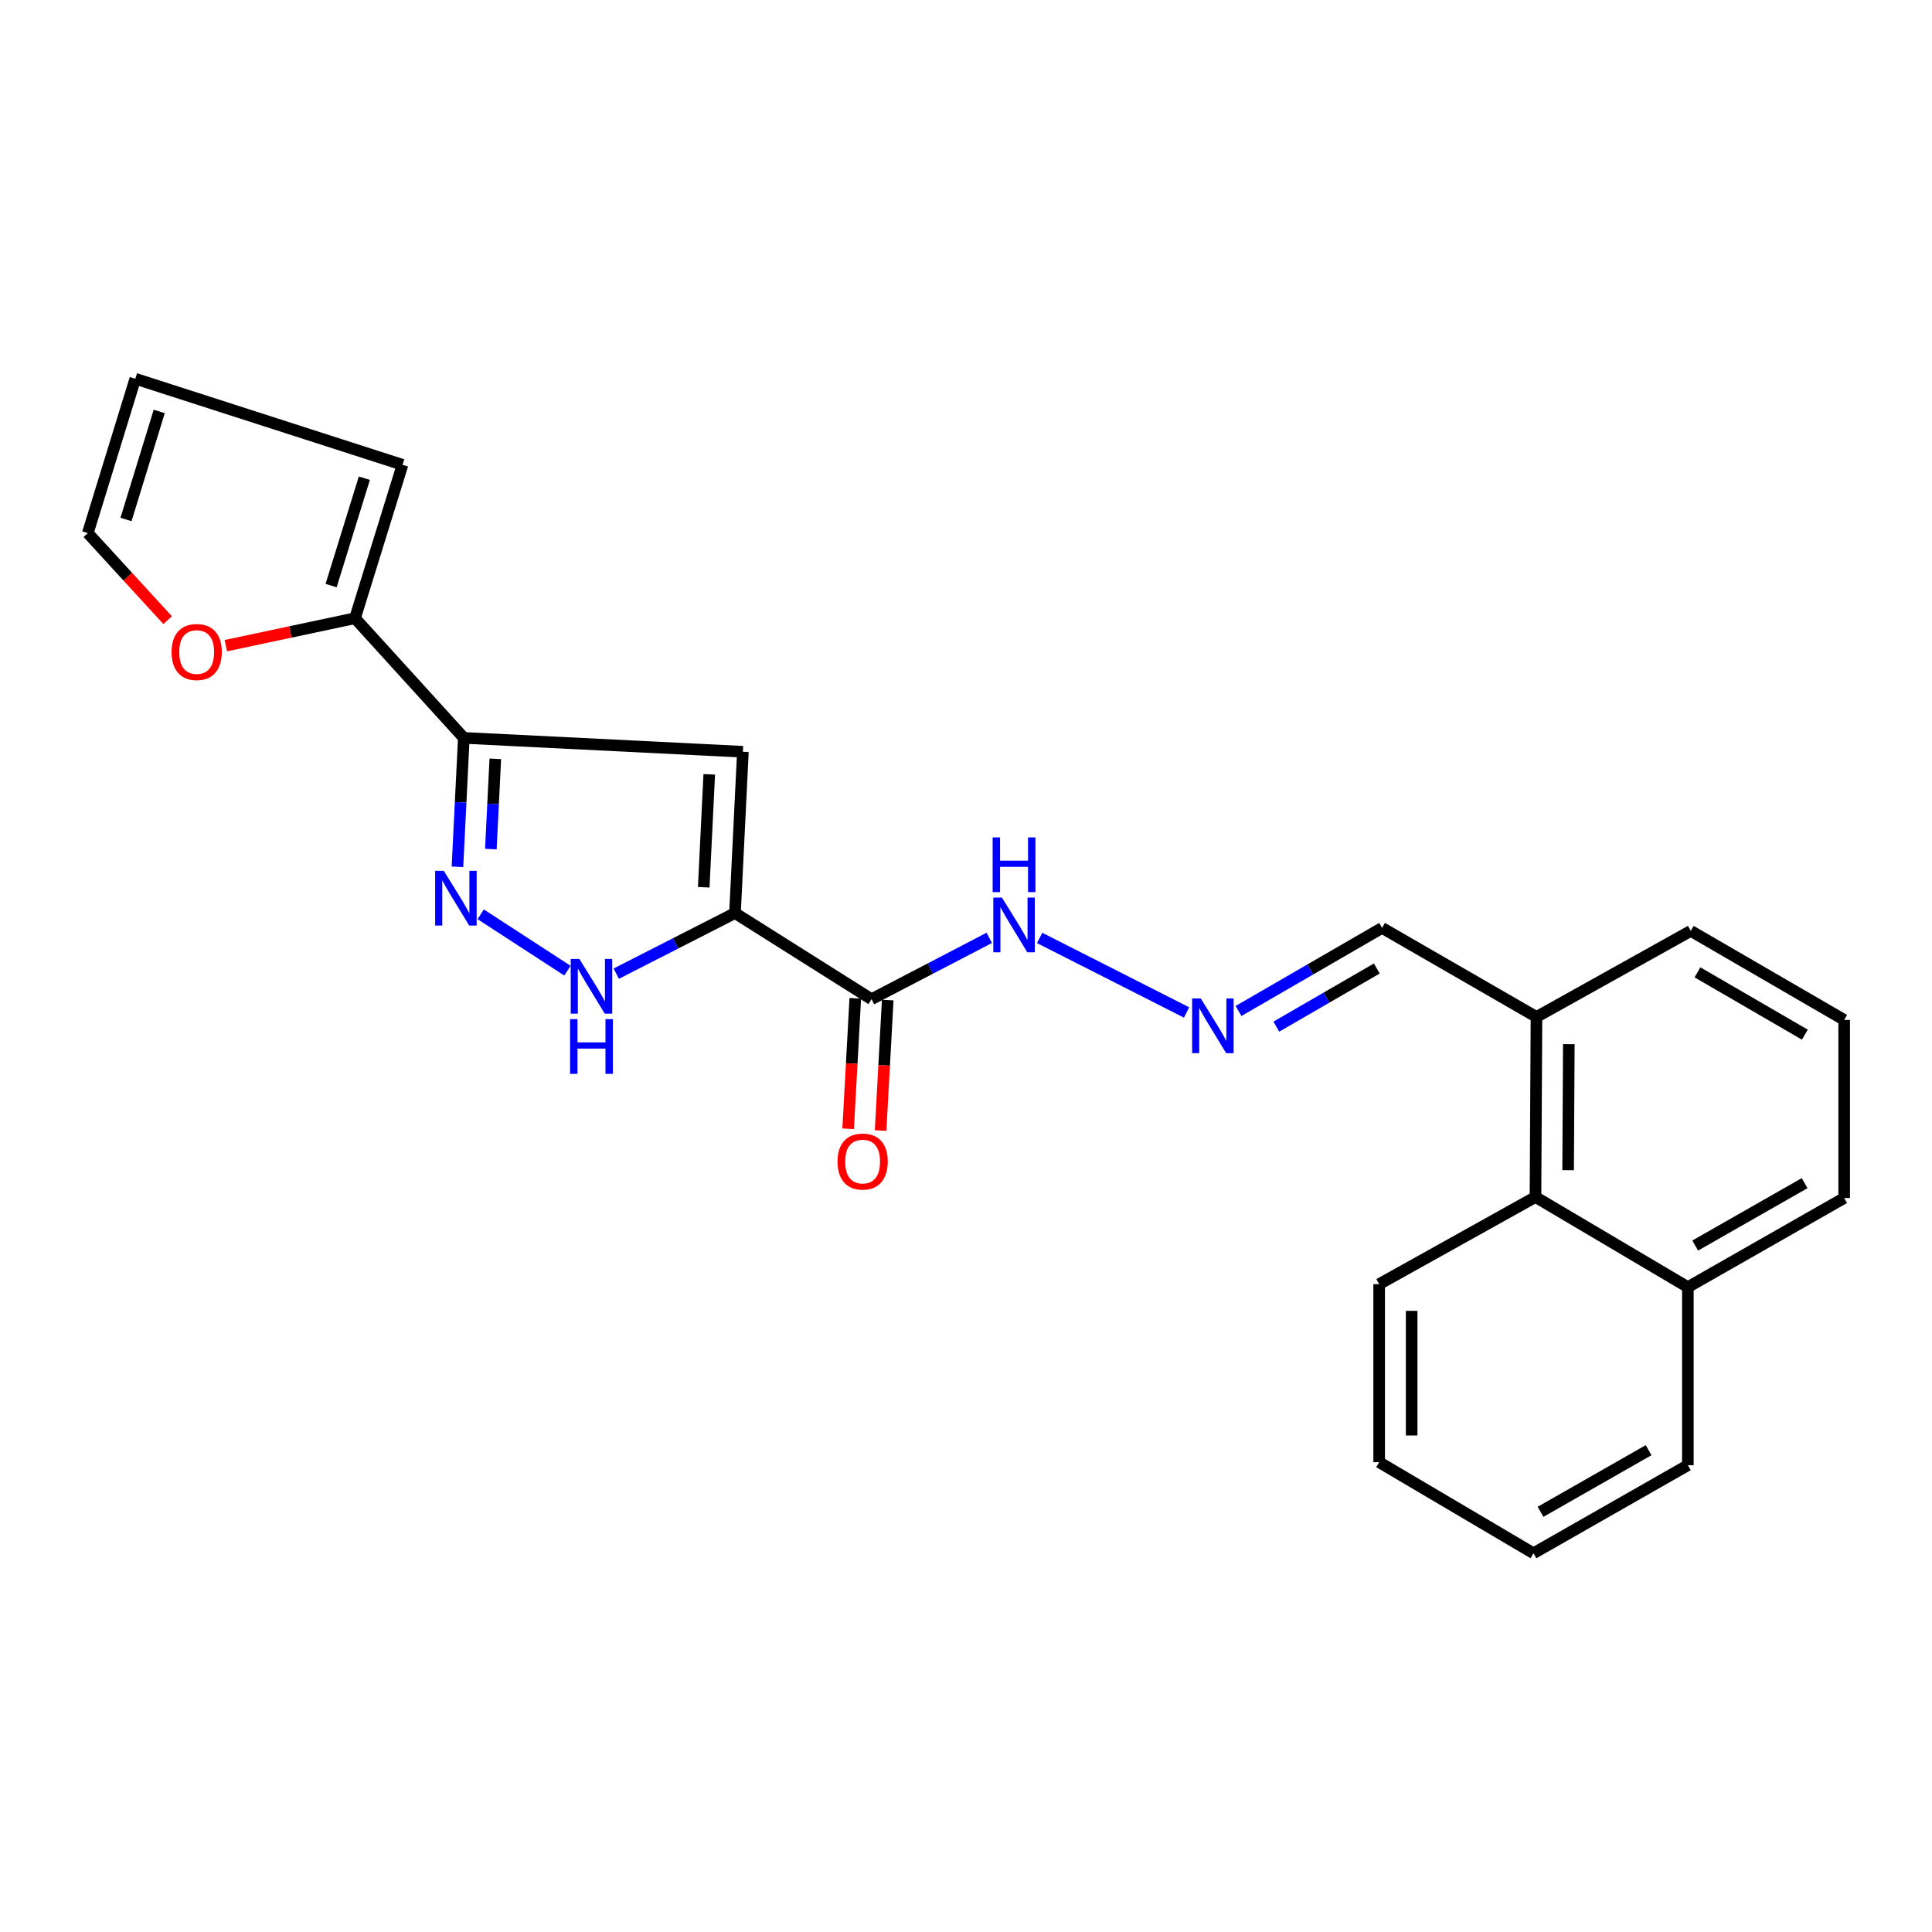 <?xml version='1.0' encoding='iso-8859-1'?>
<svg version='1.1' baseProfile='full'
              xmlns='http://www.w3.org/2000/svg'
                      xmlns:rdkit='http://www.rdkit.org/xml'
                      xmlns:xlink='http://www.w3.org/1999/xlink'
                  xml:space='preserve'
width='1000px' height='1000px' viewBox='0 0 1000 1000'>
<!-- END OF HEADER -->
<rect style='opacity:1.0;fill:#FFFFFF;stroke:none' width='1000' height='1000' x='0' y='0'> </rect>
<path class='bond-0' d='M 380.429,472.597 L 384.521,389.108' style='fill:none;fill-rule:evenodd;stroke:#000000;stroke-width:6px;stroke-linecap:butt;stroke-linejoin:miter;stroke-opacity:1' />
<path class='bond-0' d='M 364.245,459.25 L 367.11,400.808' style='fill:none;fill-rule:evenodd;stroke:#000000;stroke-width:6px;stroke-linecap:butt;stroke-linejoin:miter;stroke-opacity:1' />
<path class='bond-3' d='M 380.429,472.597 L 349.703,488.281' style='fill:none;fill-rule:evenodd;stroke:#000000;stroke-width:6px;stroke-linecap:butt;stroke-linejoin:miter;stroke-opacity:1' />
<path class='bond-3' d='M 349.703,488.281 L 318.977,503.965' style='fill:none;fill-rule:evenodd;stroke:#0000FF;stroke-width:6px;stroke-linecap:butt;stroke-linejoin:miter;stroke-opacity:1' />
<path class='bond-4' d='M 380.429,472.597 L 451.089,517.172' style='fill:none;fill-rule:evenodd;stroke:#000000;stroke-width:6px;stroke-linecap:butt;stroke-linejoin:miter;stroke-opacity:1' />
<path class='bond-1' d='M 384.521,389.108 L 240.069,381.933' style='fill:none;fill-rule:evenodd;stroke:#000000;stroke-width:6px;stroke-linecap:butt;stroke-linejoin:miter;stroke-opacity:1' />
<path class='bond-5' d='M 240.069,381.933 L 183.749,319.989' style='fill:none;fill-rule:evenodd;stroke:#000000;stroke-width:6px;stroke-linecap:butt;stroke-linejoin:miter;stroke-opacity:1' />
<path class='bond-24' d='M 240.069,381.933 L 238.423,415.297' style='fill:none;fill-rule:evenodd;stroke:#000000;stroke-width:6px;stroke-linecap:butt;stroke-linejoin:miter;stroke-opacity:1' />
<path class='bond-24' d='M 238.423,415.297 L 236.778,448.662' style='fill:none;fill-rule:evenodd;stroke:#0000FF;stroke-width:6px;stroke-linecap:butt;stroke-linejoin:miter;stroke-opacity:1' />
<path class='bond-24' d='M 256.372,392.771 L 255.22,416.126' style='fill:none;fill-rule:evenodd;stroke:#000000;stroke-width:6px;stroke-linecap:butt;stroke-linejoin:miter;stroke-opacity:1' />
<path class='bond-24' d='M 255.22,416.126 L 254.068,439.481' style='fill:none;fill-rule:evenodd;stroke:#0000FF;stroke-width:6px;stroke-linecap:butt;stroke-linejoin:miter;stroke-opacity:1' />
<path class='bond-2' d='M 248.809,473.239 L 293.702,502.419' style='fill:none;fill-rule:evenodd;stroke:#0000FF;stroke-width:6px;stroke-linecap:butt;stroke-linejoin:miter;stroke-opacity:1' />
<path class='bond-8' d='M 451.089,517.172 L 481.57,501.301' style='fill:none;fill-rule:evenodd;stroke:#000000;stroke-width:6px;stroke-linecap:butt;stroke-linejoin:miter;stroke-opacity:1' />
<path class='bond-8' d='M 481.57,501.301 L 512.051,485.429' style='fill:none;fill-rule:evenodd;stroke:#0000FF;stroke-width:6px;stroke-linecap:butt;stroke-linejoin:miter;stroke-opacity:1' />
<path class='bond-10' d='M 442.693,516.714 L 440.848,550.485' style='fill:none;fill-rule:evenodd;stroke:#000000;stroke-width:6px;stroke-linecap:butt;stroke-linejoin:miter;stroke-opacity:1' />
<path class='bond-10' d='M 440.848,550.485 L 439.003,584.257' style='fill:none;fill-rule:evenodd;stroke:#FF0000;stroke-width:6px;stroke-linecap:butt;stroke-linejoin:miter;stroke-opacity:1' />
<path class='bond-10' d='M 459.486,517.631 L 457.641,551.403' style='fill:none;fill-rule:evenodd;stroke:#000000;stroke-width:6px;stroke-linecap:butt;stroke-linejoin:miter;stroke-opacity:1' />
<path class='bond-10' d='M 457.641,551.403 L 455.795,585.174' style='fill:none;fill-rule:evenodd;stroke:#FF0000;stroke-width:6px;stroke-linecap:butt;stroke-linejoin:miter;stroke-opacity:1' />
<path class='bond-7' d='M 183.749,319.989 L 150.323,327.092' style='fill:none;fill-rule:evenodd;stroke:#000000;stroke-width:6px;stroke-linecap:butt;stroke-linejoin:miter;stroke-opacity:1' />
<path class='bond-7' d='M 150.323,327.092 L 116.897,334.196' style='fill:none;fill-rule:evenodd;stroke:#FF0000;stroke-width:6px;stroke-linecap:butt;stroke-linejoin:miter;stroke-opacity:1' />
<path class='bond-11' d='M 183.749,319.989 L 208.34,240.583' style='fill:none;fill-rule:evenodd;stroke:#000000;stroke-width:6px;stroke-linecap:butt;stroke-linejoin:miter;stroke-opacity:1' />
<path class='bond-11' d='M 171.373,303.103 L 188.587,247.519' style='fill:none;fill-rule:evenodd;stroke:#000000;stroke-width:6px;stroke-linecap:butt;stroke-linejoin:miter;stroke-opacity:1' />
<path class='bond-6' d='M 614.159,524.051 L 538.114,485.472' style='fill:none;fill-rule:evenodd;stroke:#0000FF;stroke-width:6px;stroke-linecap:butt;stroke-linejoin:miter;stroke-opacity:1' />
<path class='bond-15' d='M 641.053,523.284 L 678.205,501.785' style='fill:none;fill-rule:evenodd;stroke:#0000FF;stroke-width:6px;stroke-linecap:butt;stroke-linejoin:miter;stroke-opacity:1' />
<path class='bond-15' d='M 678.205,501.785 L 715.356,480.286' style='fill:none;fill-rule:evenodd;stroke:#000000;stroke-width:6px;stroke-linecap:butt;stroke-linejoin:miter;stroke-opacity:1' />
<path class='bond-15' d='M 660.622,531.39 L 686.628,516.341' style='fill:none;fill-rule:evenodd;stroke:#0000FF;stroke-width:6px;stroke-linecap:butt;stroke-linejoin:miter;stroke-opacity:1' />
<path class='bond-15' d='M 686.628,516.341 L 712.634,501.292' style='fill:none;fill-rule:evenodd;stroke:#000000;stroke-width:6px;stroke-linecap:butt;stroke-linejoin:miter;stroke-opacity:1' />
<path class='bond-12' d='M 86.768,320.999 L 66.111,298.458' style='fill:none;fill-rule:evenodd;stroke:#FF0000;stroke-width:6px;stroke-linecap:butt;stroke-linejoin:miter;stroke-opacity:1' />
<path class='bond-12' d='M 66.111,298.458 L 45.455,275.918' style='fill:none;fill-rule:evenodd;stroke:#000000;stroke-width:6px;stroke-linecap:butt;stroke-linejoin:miter;stroke-opacity:1' />
<path class='bond-9' d='M 794.762,619.571 L 795.276,526.375' style='fill:none;fill-rule:evenodd;stroke:#000000;stroke-width:6px;stroke-linecap:butt;stroke-linejoin:miter;stroke-opacity:1' />
<path class='bond-9' d='M 811.656,605.685 L 812.016,540.447' style='fill:none;fill-rule:evenodd;stroke:#000000;stroke-width:6px;stroke-linecap:butt;stroke-linejoin:miter;stroke-opacity:1' />
<path class='bond-16' d='M 794.762,619.571 L 873.635,666.221' style='fill:none;fill-rule:evenodd;stroke:#000000;stroke-width:6px;stroke-linecap:butt;stroke-linejoin:miter;stroke-opacity:1' />
<path class='bond-19' d='M 794.762,619.571 L 713.852,664.67' style='fill:none;fill-rule:evenodd;stroke:#000000;stroke-width:6px;stroke-linecap:butt;stroke-linejoin:miter;stroke-opacity:1' />
<path class='bond-14' d='M 208.34,240.583 L 70.036,196.035' style='fill:none;fill-rule:evenodd;stroke:#000000;stroke-width:6px;stroke-linecap:butt;stroke-linejoin:miter;stroke-opacity:1' />
<path class='bond-25' d='M 45.455,275.918 L 70.036,196.035' style='fill:none;fill-rule:evenodd;stroke:#000000;stroke-width:6px;stroke-linecap:butt;stroke-linejoin:miter;stroke-opacity:1' />
<path class='bond-25' d='M 65.215,268.882 L 82.422,212.964' style='fill:none;fill-rule:evenodd;stroke:#000000;stroke-width:6px;stroke-linecap:butt;stroke-linejoin:miter;stroke-opacity:1' />
<path class='bond-13' d='M 795.276,526.375 L 715.356,480.286' style='fill:none;fill-rule:evenodd;stroke:#000000;stroke-width:6px;stroke-linecap:butt;stroke-linejoin:miter;stroke-opacity:1' />
<path class='bond-18' d='M 795.276,526.375 L 875.139,481.828' style='fill:none;fill-rule:evenodd;stroke:#000000;stroke-width:6px;stroke-linecap:butt;stroke-linejoin:miter;stroke-opacity:1' />
<path class='bond-21' d='M 873.635,666.221 L 873.635,758.38' style='fill:none;fill-rule:evenodd;stroke:#000000;stroke-width:6px;stroke-linecap:butt;stroke-linejoin:miter;stroke-opacity:1' />
<path class='bond-26' d='M 873.635,666.221 L 954.545,620.085' style='fill:none;fill-rule:evenodd;stroke:#000000;stroke-width:6px;stroke-linecap:butt;stroke-linejoin:miter;stroke-opacity:1' />
<path class='bond-26' d='M 877.441,644.691 L 934.079,612.396' style='fill:none;fill-rule:evenodd;stroke:#000000;stroke-width:6px;stroke-linecap:butt;stroke-linejoin:miter;stroke-opacity:1' />
<path class='bond-17' d='M 954.545,527.907 L 875.139,481.828' style='fill:none;fill-rule:evenodd;stroke:#000000;stroke-width:6px;stroke-linecap:butt;stroke-linejoin:miter;stroke-opacity:1' />
<path class='bond-17' d='M 934.194,535.541 L 878.609,503.285' style='fill:none;fill-rule:evenodd;stroke:#000000;stroke-width:6px;stroke-linecap:butt;stroke-linejoin:miter;stroke-opacity:1' />
<path class='bond-20' d='M 954.545,527.907 L 954.545,620.085' style='fill:none;fill-rule:evenodd;stroke:#000000;stroke-width:6px;stroke-linecap:butt;stroke-linejoin:miter;stroke-opacity:1' />
<path class='bond-22' d='M 713.852,664.67 L 713.852,756.829' style='fill:none;fill-rule:evenodd;stroke:#000000;stroke-width:6px;stroke-linecap:butt;stroke-linejoin:miter;stroke-opacity:1' />
<path class='bond-22' d='M 730.669,678.494 L 730.669,743.005' style='fill:none;fill-rule:evenodd;stroke:#000000;stroke-width:6px;stroke-linecap:butt;stroke-linejoin:miter;stroke-opacity:1' />
<path class='bond-27' d='M 873.635,758.38 L 793.725,803.965' style='fill:none;fill-rule:evenodd;stroke:#000000;stroke-width:6px;stroke-linecap:butt;stroke-linejoin:miter;stroke-opacity:1' />
<path class='bond-27' d='M 853.316,750.61 L 797.378,782.519' style='fill:none;fill-rule:evenodd;stroke:#000000;stroke-width:6px;stroke-linecap:butt;stroke-linejoin:miter;stroke-opacity:1' />
<path class='bond-23' d='M 713.852,756.829 L 793.725,803.965' style='fill:none;fill-rule:evenodd;stroke:#000000;stroke-width:6px;stroke-linecap:butt;stroke-linejoin:miter;stroke-opacity:1' />
<path  class='atom-3' d='M 229.717 450.738
L 238.997 465.738
Q 239.917 467.218, 241.397 469.898
Q 242.877 472.578, 242.957 472.738
L 242.957 450.738
L 246.717 450.738
L 246.717 479.058
L 242.837 479.058
L 232.877 462.658
Q 231.717 460.738, 230.477 458.538
Q 229.277 456.338, 228.917 455.658
L 228.917 479.058
L 225.237 479.058
L 225.237 450.738
L 229.717 450.738
' fill='#0000FF'/>
<path  class='atom-4' d='M 299.892 496.351
L 309.172 511.351
Q 310.092 512.831, 311.572 515.511
Q 313.052 518.191, 313.132 518.351
L 313.132 496.351
L 316.892 496.351
L 316.892 524.671
L 313.012 524.671
L 303.052 508.271
Q 301.892 506.351, 300.652 504.151
Q 299.452 501.951, 299.092 501.271
L 299.092 524.671
L 295.412 524.671
L 295.412 496.351
L 299.892 496.351
' fill='#0000FF'/>
<path  class='atom-4' d='M 295.072 527.503
L 298.912 527.503
L 298.912 539.543
L 313.392 539.543
L 313.392 527.503
L 317.232 527.503
L 317.232 555.823
L 313.392 555.823
L 313.392 542.743
L 298.912 542.743
L 298.912 555.823
L 295.072 555.823
L 295.072 527.503
' fill='#0000FF'/>
<path  class='atom-7' d='M 621.524 516.803
L 630.804 531.803
Q 631.724 533.283, 633.204 535.963
Q 634.684 538.643, 634.764 538.803
L 634.764 516.803
L 638.524 516.803
L 638.524 545.123
L 634.644 545.123
L 624.684 528.723
Q 623.524 526.803, 622.284 524.603
Q 621.084 522.403, 620.724 521.723
L 620.724 545.123
L 617.044 545.123
L 617.044 516.803
L 621.524 516.803
' fill='#0000FF'/>
<path  class='atom-8' d='M 88.802 337.484
Q 88.802 330.684, 92.162 326.884
Q 95.522 323.084, 101.802 323.084
Q 108.082 323.084, 111.442 326.884
Q 114.802 330.684, 114.802 337.484
Q 114.802 344.364, 111.402 348.284
Q 108.002 352.164, 101.802 352.164
Q 95.562 352.164, 92.162 348.284
Q 88.802 344.404, 88.802 337.484
M 101.802 348.964
Q 106.122 348.964, 108.442 346.084
Q 110.802 343.164, 110.802 337.484
Q 110.802 331.924, 108.442 329.124
Q 106.122 326.284, 101.802 326.284
Q 97.482 326.284, 95.122 329.084
Q 92.802 331.884, 92.802 337.484
Q 92.802 343.204, 95.122 346.084
Q 97.482 348.964, 101.802 348.964
' fill='#FF0000'/>
<path  class='atom-9' d='M 518.611 464.594
L 527.891 479.594
Q 528.811 481.074, 530.291 483.754
Q 531.771 486.434, 531.851 486.594
L 531.851 464.594
L 535.611 464.594
L 535.611 492.914
L 531.731 492.914
L 521.771 476.514
Q 520.611 474.594, 519.371 472.394
Q 518.171 470.194, 517.811 469.514
L 517.811 492.914
L 514.131 492.914
L 514.131 464.594
L 518.611 464.594
' fill='#0000FF'/>
<path  class='atom-9' d='M 513.791 433.442
L 517.631 433.442
L 517.631 445.482
L 532.111 445.482
L 532.111 433.442
L 535.951 433.442
L 535.951 461.762
L 532.111 461.762
L 532.111 448.682
L 517.631 448.682
L 517.631 461.762
L 513.791 461.762
L 513.791 433.442
' fill='#0000FF'/>
<path  class='atom-11' d='M 433.502 601.218
Q 433.502 594.418, 436.862 590.618
Q 440.222 586.818, 446.502 586.818
Q 452.782 586.818, 456.142 590.618
Q 459.502 594.418, 459.502 601.218
Q 459.502 608.098, 456.102 612.018
Q 452.702 615.898, 446.502 615.898
Q 440.262 615.898, 436.862 612.018
Q 433.502 608.138, 433.502 601.218
M 446.502 612.698
Q 450.822 612.698, 453.142 609.818
Q 455.502 606.898, 455.502 601.218
Q 455.502 595.658, 453.142 592.858
Q 450.822 590.018, 446.502 590.018
Q 442.182 590.018, 439.822 592.818
Q 437.502 595.618, 437.502 601.218
Q 437.502 606.938, 439.822 609.818
Q 442.182 612.698, 446.502 612.698
' fill='#FF0000'/>
</svg>
